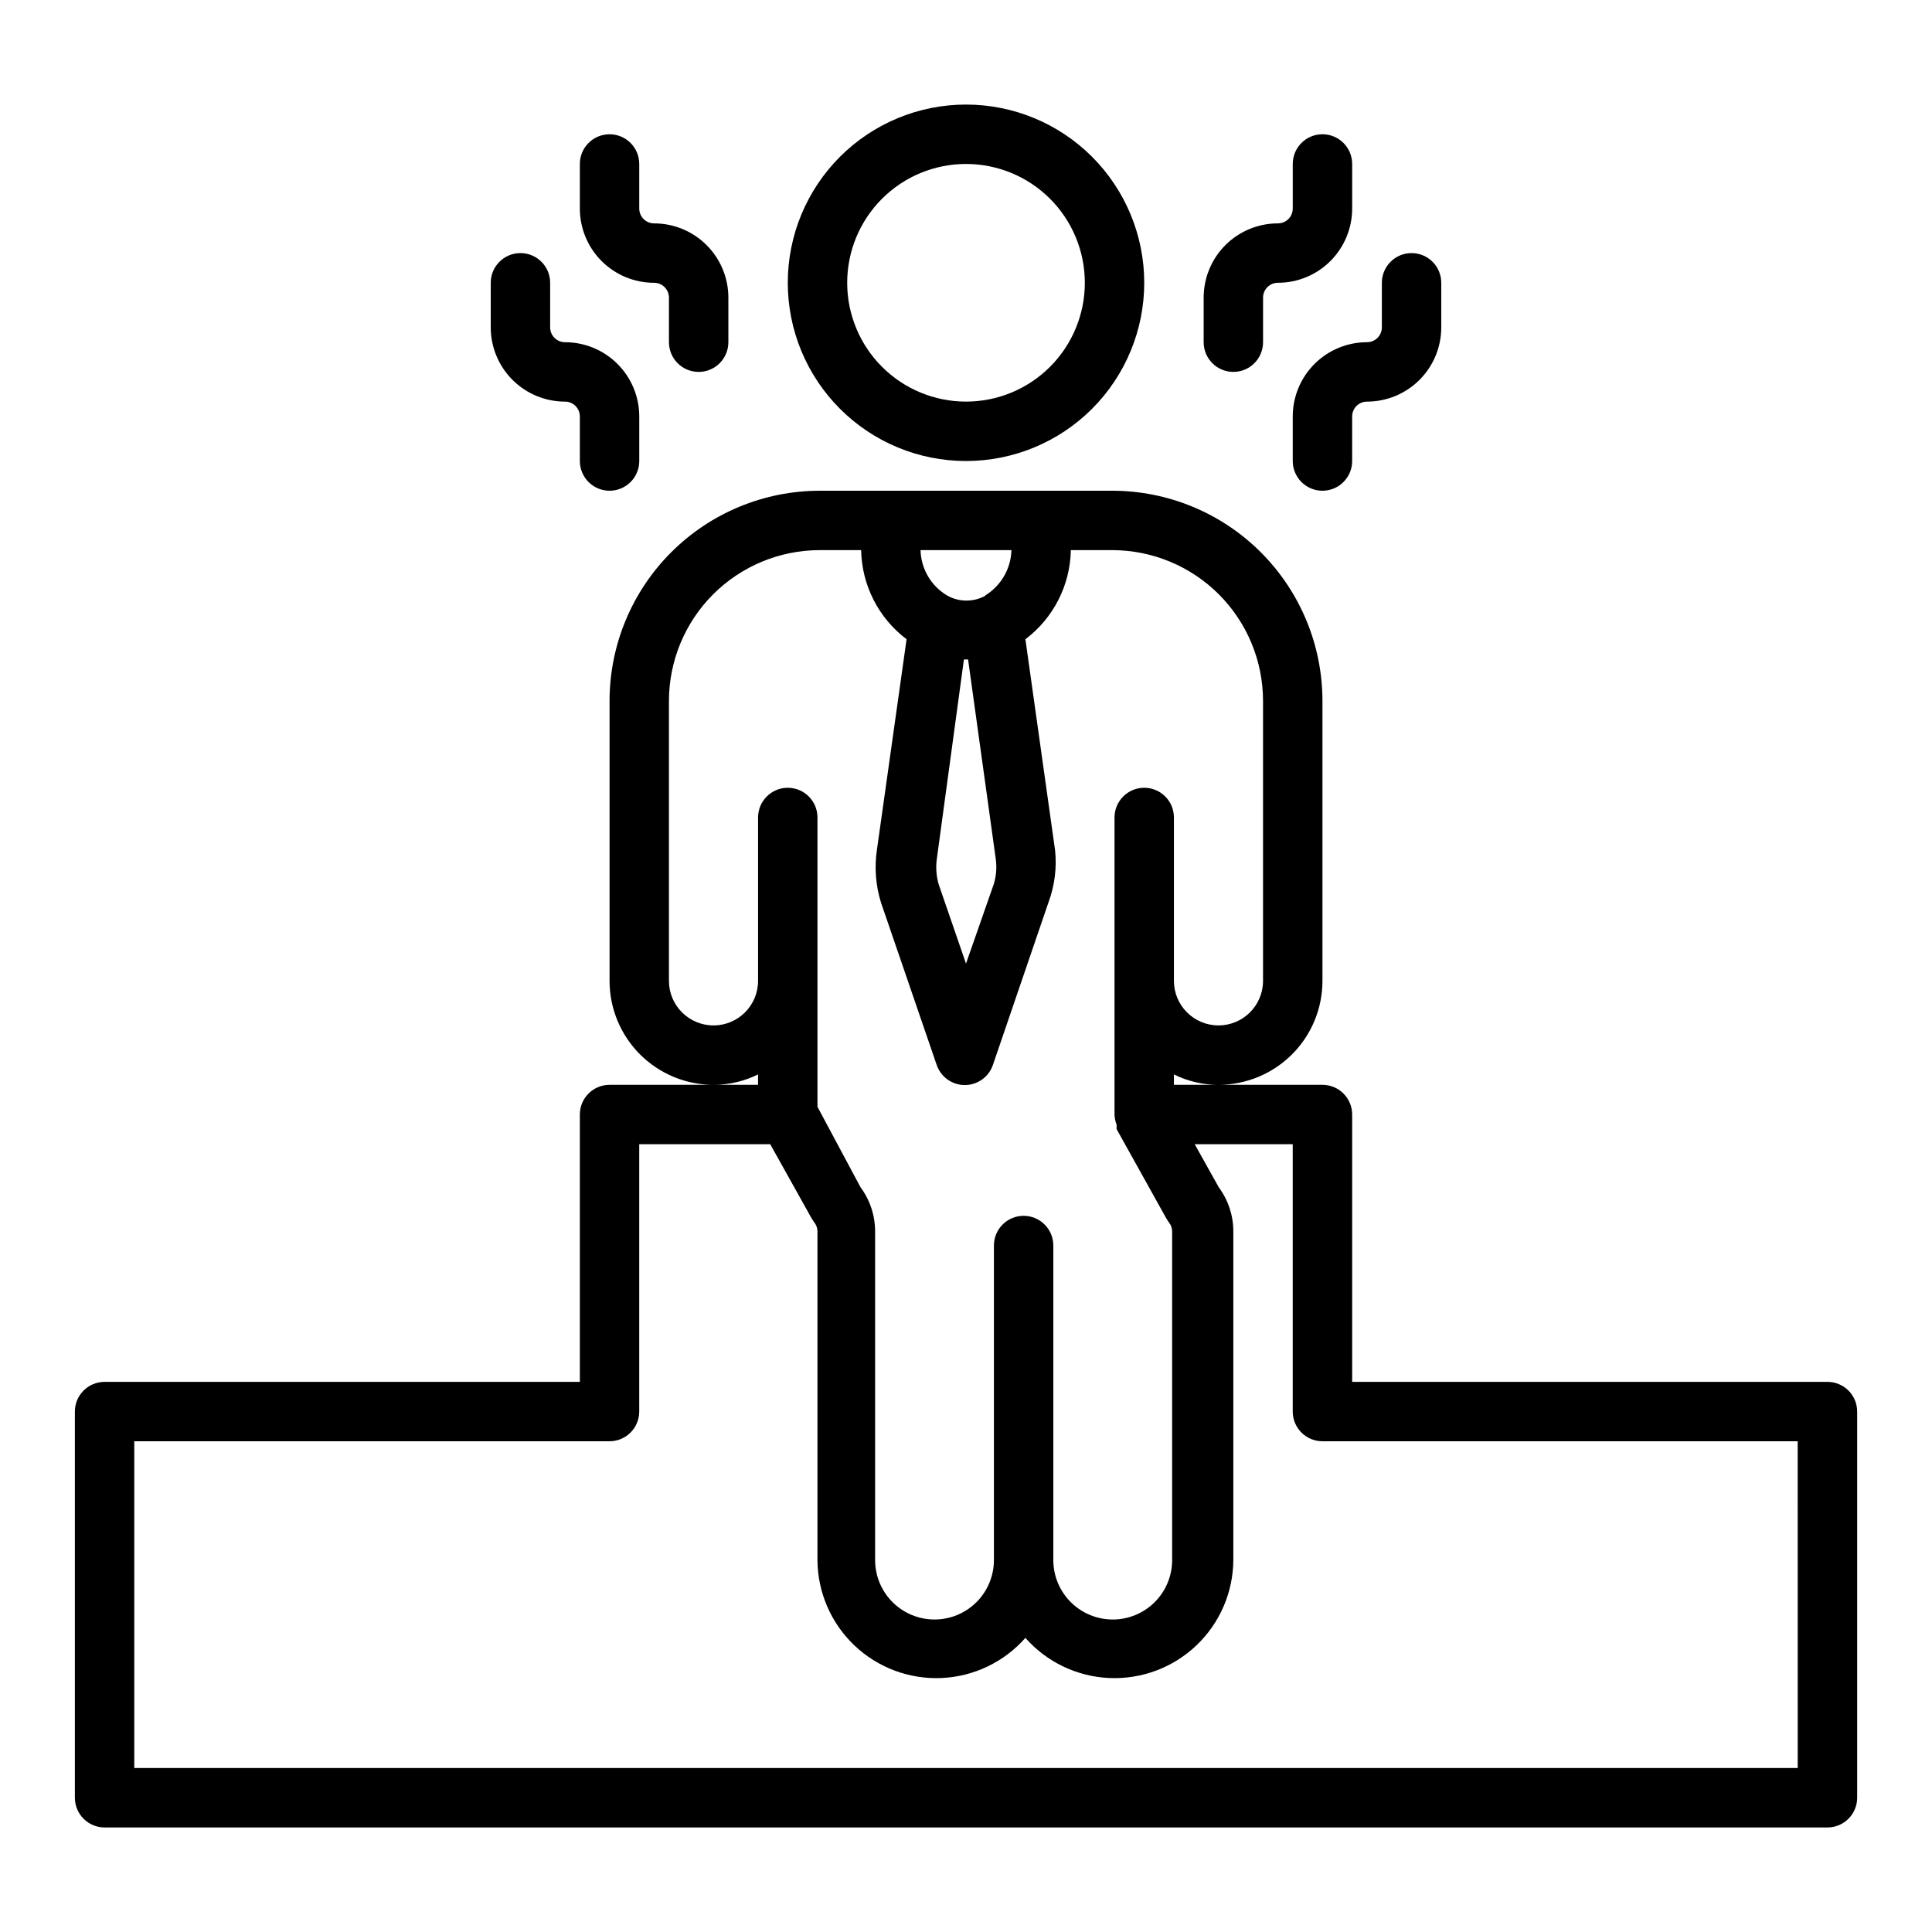 <?xml version="1.0" encoding="UTF-8"?>
<!-- Uploaded to: SVG Repo, www.svgrepo.com, Generator: SVG Repo Mixer Tools -->
<svg fill="#000000" width="800px" height="800px" version="1.1" viewBox="144 144 512 512" xmlns="http://www.w3.org/2000/svg">
 <g>
  <path d="m628.29 510.21h-125.95v-70.848c0-2.09-0.832-4.09-2.309-5.566-1.473-1.477-3.477-2.305-5.566-2.305h-27.395c7.281-0.043 14.25-2.965 19.383-8.125 5.133-5.164 8.016-12.148 8.012-19.43v-74.23c-0.02-14.758-5.891-28.898-16.32-39.332-10.434-10.434-24.578-16.305-39.332-16.324h-77.621c-14.754 0.02-28.895 5.891-39.328 16.324s-16.305 24.574-16.324 39.332v74.23c0 7.281 2.879 14.266 8.012 19.43 5.133 5.16 12.102 8.082 19.383 8.125h-27.395c-4.348 0-7.871 3.523-7.871 7.871v70.848h-125.95c-4.348 0-7.875 3.523-7.875 7.871v102.34c0 2.09 0.832 4.09 2.309 5.566 1.477 1.477 3.477 2.309 5.566 2.309h456.58c2.086 0 4.09-0.832 5.566-2.309 1.473-1.477 2.305-3.477 2.305-5.566v-102.34c0-2.086-0.832-4.09-2.305-5.566-1.477-1.477-3.481-2.305-5.566-2.305zm-173.19-81.477c3.621 1.797 7.609 2.742 11.652 2.758h-11.652zm-47.23-57.23c0.324 2.238 0.164 4.523-0.473 6.691l-7.398 21.176-7.242-21.02v0.004c-0.641-2.227-0.801-4.559-0.473-6.852l7.164-52.742h1.102zm-2.676-69.668v0.004c-3.156 1.766-7 1.766-10.156 0-4.281-2.527-6.957-7.078-7.086-12.047h24.09c-0.141 4.945-2.777 9.48-7.008 12.047zm-83.918 102.1v-74.23c0.023-10.582 4.234-20.719 11.715-28.199 7.481-7.481 17.617-11.691 28.195-11.715h11.023c0.176 9.305 4.617 18.012 12.043 23.617l-7.871 55.891c-0.68 4.668-0.305 9.43 1.102 13.934l14.719 42.902h0.004c1.059 3.231 4.074 5.414 7.477 5.414s6.418-2.184 7.477-5.414l14.719-43.059h0.004c1.609-4.375 2.203-9.059 1.73-13.699l-7.871-55.969c7.426-5.606 11.867-14.312 12.043-23.617h11.023c10.578 0.023 20.719 4.234 28.199 11.715 7.481 7.481 11.691 17.617 11.711 28.199v74.23c0 6.523-5.285 11.809-11.809 11.809-6.519 0-11.809-5.285-11.809-11.809v-43.297c0-4.348-3.523-7.871-7.871-7.871-4.348 0-7.871 3.523-7.871 7.871v78.723c0.027 0.918 0.211 1.824 0.551 2.676v1.18l13.145 23.617 0.707 1.102h0.004c0.57 0.684 0.879 1.551 0.863 2.441v87.062c0 4.176-1.656 8.18-4.609 11.133-2.953 2.953-6.957 4.613-11.133 4.613s-8.18-1.66-11.133-4.613c-2.953-2.953-4.613-6.957-4.613-11.133v-83.363c0-4.348-3.523-7.871-7.871-7.871-4.348 0-7.871 3.523-7.871 7.871v83.363c0 5.625-3 10.824-7.871 13.637s-10.875 2.812-15.746 0-7.871-8.012-7.871-13.637v-87.062c0.012-4.223-1.34-8.336-3.856-11.73l-11.418-21.332v-76.676c0-4.348-3.523-7.871-7.871-7.871s-7.871 3.523-7.871 7.871v43.297c0 6.523-5.285 11.809-11.809 11.809-6.519 0-11.809-5.285-11.809-11.809zm23.617 24.797v2.758h-11.652c4.043-0.016 8.031-0.961 11.652-2.758zm275.52 183.81h-440.83v-86.594h125.95c2.086 0 4.09-0.828 5.566-2.305 1.477-1.477 2.305-3.477 2.305-5.566v-70.848h34.715l10.941 19.602 0.707 1.102h0.004c0.57 0.684 0.879 1.551 0.863 2.441v87.062c0.055 8.559 3.59 16.723 9.793 22.617 6.199 5.898 14.531 9.016 23.078 8.641 8.547-0.375 16.574-4.215 22.234-10.633 5.66 6.418 13.688 10.258 22.234 10.633 8.547 0.375 16.879-2.742 23.082-8.641 6.199-5.894 9.734-14.059 9.789-22.617v-87.062c0.012-4.223-1.344-8.336-3.859-11.73l-6.375-11.414h25.977v70.848c0 2.09 0.832 4.09 2.305 5.566 1.477 1.477 3.481 2.305 5.566 2.305h125.95z"/>
  <path d="m352.77 218.94c0 12.527 4.977 24.539 13.836 33.398 8.855 8.859 20.871 13.836 33.398 13.836 12.523 0 24.539-4.977 33.398-13.836 8.855-8.859 13.832-20.871 13.832-33.398s-4.977-24.539-13.832-33.398c-8.859-8.855-20.875-13.832-33.398-13.832-12.527 0-24.543 4.977-33.398 13.832-8.859 8.859-13.836 20.871-13.836 33.398zm78.723 0c0 8.352-3.32 16.359-9.223 22.266-5.906 5.906-13.914 9.223-22.266 9.223s-16.363-3.316-22.266-9.223c-5.906-5.906-9.223-13.914-9.223-22.266 0-8.352 3.316-16.359 9.223-22.266 5.902-5.906 13.914-9.223 22.266-9.223s16.359 3.316 22.266 9.223c5.902 5.906 9.223 13.914 9.223 22.266z"/>
  <path d="m329.15 242.56c2.09 0 4.094-0.828 5.566-2.305 1.477-1.477 2.309-3.481 2.309-5.566v-11.809c0-5.219-2.074-10.227-5.766-13.918-3.691-3.691-8.695-5.762-13.914-5.762-2.176 0-3.938-1.762-3.938-3.938v-11.809c0-4.348-3.523-7.871-7.871-7.871s-7.871 3.523-7.871 7.871v11.809c0 5.219 2.07 10.227 5.762 13.918 3.691 3.688 8.695 5.762 13.918 5.762 1.043 0 2.043 0.414 2.781 1.152s1.152 1.742 1.152 2.785v11.809c0 2.086 0.832 4.09 2.305 5.566 1.477 1.477 3.481 2.305 5.566 2.305z"/>
  <path d="m305.54 274.05c2.086 0 4.09-0.832 5.566-2.305 1.477-1.477 2.305-3.481 2.305-5.566v-11.809c0-5.219-2.074-10.227-5.766-13.918-3.688-3.691-8.695-5.762-13.914-5.762-2.176 0-3.938-1.766-3.938-3.938v-11.809c0-4.348-3.523-7.871-7.871-7.871-4.348 0-7.871 3.523-7.871 7.871v11.809c0 5.219 2.074 10.227 5.762 13.914 3.691 3.691 8.699 5.766 13.918 5.766 1.043 0 2.043 0.414 2.781 1.152 0.738 0.738 1.156 1.738 1.156 2.785v11.809c0 2.086 0.828 4.09 2.305 5.566 1.477 1.473 3.477 2.305 5.566 2.305z"/>
  <path d="m502.34 199.26v-11.809c0-4.348-3.527-7.871-7.875-7.871-4.348 0-7.871 3.523-7.871 7.871v11.809c0 1.043-0.414 2.047-1.152 2.785s-1.738 1.152-2.781 1.152c-5.223 0-10.227 2.07-13.918 5.762-3.691 3.691-5.762 8.699-5.762 13.918v11.809c0 4.348 3.523 7.871 7.871 7.871s7.871-3.523 7.871-7.871v-11.809c0-2.176 1.762-3.938 3.938-3.938 5.219 0 10.223-2.074 13.914-5.762 3.691-3.691 5.766-8.699 5.766-13.918z"/>
  <path d="m494.46 274.05c2.09 0 4.094-0.832 5.566-2.305 1.477-1.477 2.309-3.481 2.309-5.566v-11.809c0-2.176 1.762-3.938 3.934-3.938 5.223 0 10.227-2.074 13.918-5.766 3.691-3.688 5.762-8.695 5.762-13.914v-11.809c0-4.348-3.523-7.871-7.871-7.871s-7.871 3.523-7.871 7.871v11.809c0 1.043-0.414 2.047-1.152 2.781-0.738 0.738-1.738 1.156-2.785 1.156-5.219 0-10.223 2.07-13.914 5.762-3.691 3.691-5.766 8.699-5.766 13.918v11.809c0 2.086 0.832 4.09 2.305 5.566 1.477 1.473 3.481 2.305 5.566 2.305z"/>
 </g>
</svg>